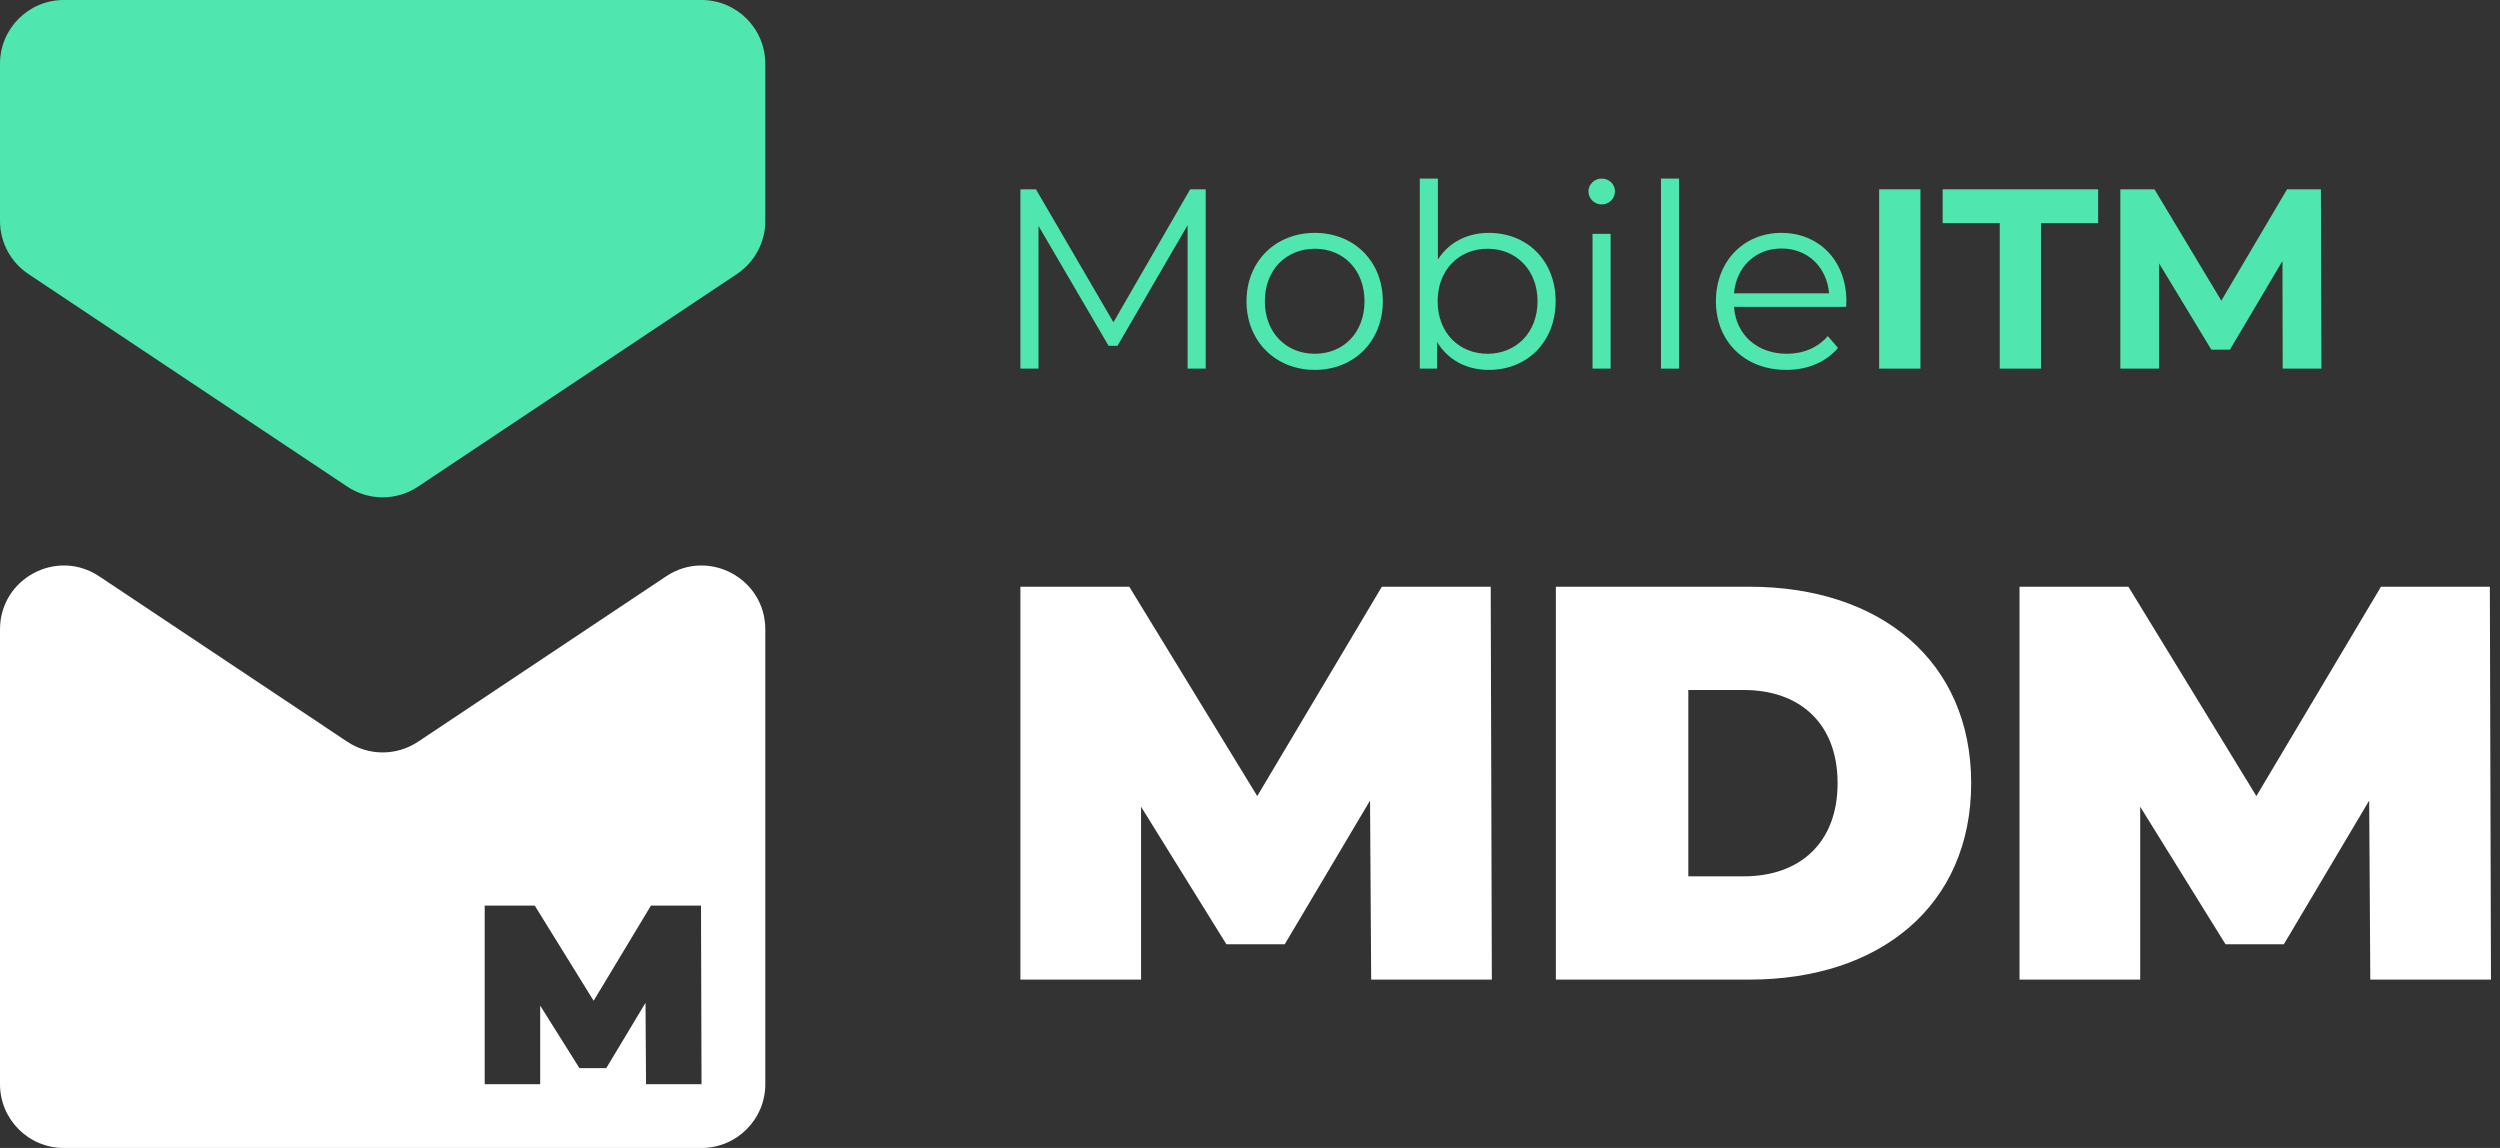 <svg width="196" height="90" viewBox="0 0 196 90" fill="none" xmlns="http://www.w3.org/2000/svg">
<rect x="0" y="0" width="196" height="90" fill="#333333" stroke="none"/>
<path d="M0 5C0 2.239 2.239 0 5 0H55C57.761 0 60 2.239 60 5V17.324C60 18.996 59.164 20.557 57.773 21.484L32.773 38.151C31.094 39.271 28.906 39.271 27.227 38.151L2.227 21.484C0.836 20.557 0 18.996 0 17.324V5Z" fill="#4FE6AF"/>
<path fill-rule="evenodd" clip-rule="evenodd" d="M55 90C57.761 90 60 87.761 60 85L60 49.343C60 45.349 55.549 42.967 52.227 45.182L32.773 58.151C31.094 59.271 28.906 59.271 27.227 58.151L7.774 45.182C4.451 42.967 -3.49121e-07 45.349 0 49.343L3.55438e-06 85C3.55438e-06 87.761 2.239 90 5 90L55 90ZM54.959 71L55 85H50.649L50.608 78.62L47.532 83.74H45.427L42.351 78.84V85H38V71H41.926L46.541 78.46L51.033 71H54.959Z" fill="white"/>
<path d="M93.308 14.843L87.293 25.265L81.219 14.843H80V28.9H81.419V17.715L86.914 27.112H87.613L93.108 17.655V28.9H94.527V14.843H93.308Z" fill="#4FE6AF"/>
<path d="M103.08 29C106.158 29 108.415 26.751 108.415 23.619C108.415 20.486 106.158 18.257 103.08 18.257C100.003 18.257 97.725 20.486 97.725 23.619C97.725 26.751 100.003 29 103.08 29ZM103.08 27.735C100.842 27.735 99.164 26.088 99.164 23.619C99.164 21.149 100.842 19.502 103.08 19.502C105.318 19.502 106.977 21.149 106.977 23.619C106.977 26.088 105.318 27.735 103.08 27.735Z" fill="#4FE6AF"/>
<path d="M116.727 18.257C115.048 18.257 113.61 18.98 112.731 20.345V14H111.312V28.9H112.671V26.811C113.53 28.237 114.989 29 116.727 29C119.724 29 121.962 26.811 121.962 23.619C121.962 20.426 119.724 18.257 116.727 18.257ZM116.627 27.735C114.389 27.735 112.711 26.088 112.711 23.619C112.711 21.149 114.389 19.502 116.627 19.502C118.845 19.502 120.543 21.149 120.543 23.619C120.543 26.088 118.845 27.735 116.627 27.735Z" fill="#4FE6AF"/>
<path d="M125.573 16.028C126.173 16.028 126.613 15.566 126.613 14.984C126.613 14.442 126.153 14 125.573 14C124.994 14 124.534 14.462 124.534 15.004C124.534 15.566 124.994 16.028 125.573 16.028ZM124.854 28.9H126.273V18.337H124.854V28.9Z" fill="#4FE6AF"/>
<path d="M130.22 28.9H131.639V14H130.22V28.9Z" fill="#4FE6AF"/>
<path d="M144.758 23.619C144.758 20.446 142.62 18.257 139.663 18.257C136.705 18.257 134.527 20.486 134.527 23.619C134.527 26.751 136.765 29 140.042 29C141.701 29 143.16 28.398 144.099 27.273L143.299 26.349C142.5 27.273 141.361 27.735 140.082 27.735C137.784 27.735 136.106 26.269 135.946 24.06H144.738C144.738 23.9 144.758 23.739 144.758 23.619ZM139.663 19.482C141.721 19.482 143.219 20.928 143.399 22.996H135.946C136.126 20.928 137.625 19.482 139.663 19.482Z" fill="#4FE6AF"/>
<path d="M147.326 28.9V14.843H150.563V28.9H147.326Z" fill="#4FE6AF"/>
<path d="M156.78 28.9V17.494H152.304V14.843H164.493V17.494H160.017V28.9H156.78Z" fill="#4FE6AF"/>
<path d="M166.234 28.9V14.843H168.912L174.867 24.763H173.448L179.302 14.843H181.96L182 28.9H178.963L178.943 19.522H179.502L174.827 27.414H173.368L168.592 19.522H169.272V28.9H166.234Z" fill="#4FE6AF"/>
<path d="M116.96 76.8L116.872 46H108.336L98.568 62.412L88.536 46H80V76.8H89.46V63.248L96.148 74.028H100.724L107.412 62.764L107.5 76.8H116.96Z" fill="white"/>
<path d="M121.98 76.8H137.16C147.456 76.8 154.54 70.948 154.54 61.4C154.54 51.852 147.456 46 137.16 46H121.98V76.8ZM132.364 68.704V54.096H136.72C141.076 54.096 144.068 56.692 144.068 61.4C144.068 66.108 141.076 68.704 136.72 68.704H132.364Z" fill="white"/>
<path d="M195.292 76.8L195.204 46H186.668L176.9 62.412L166.868 46H158.332V76.8H167.792V63.248L174.48 74.028H179.056L185.744 62.764L185.832 76.8H195.292Z" fill="white"/>
</svg>
